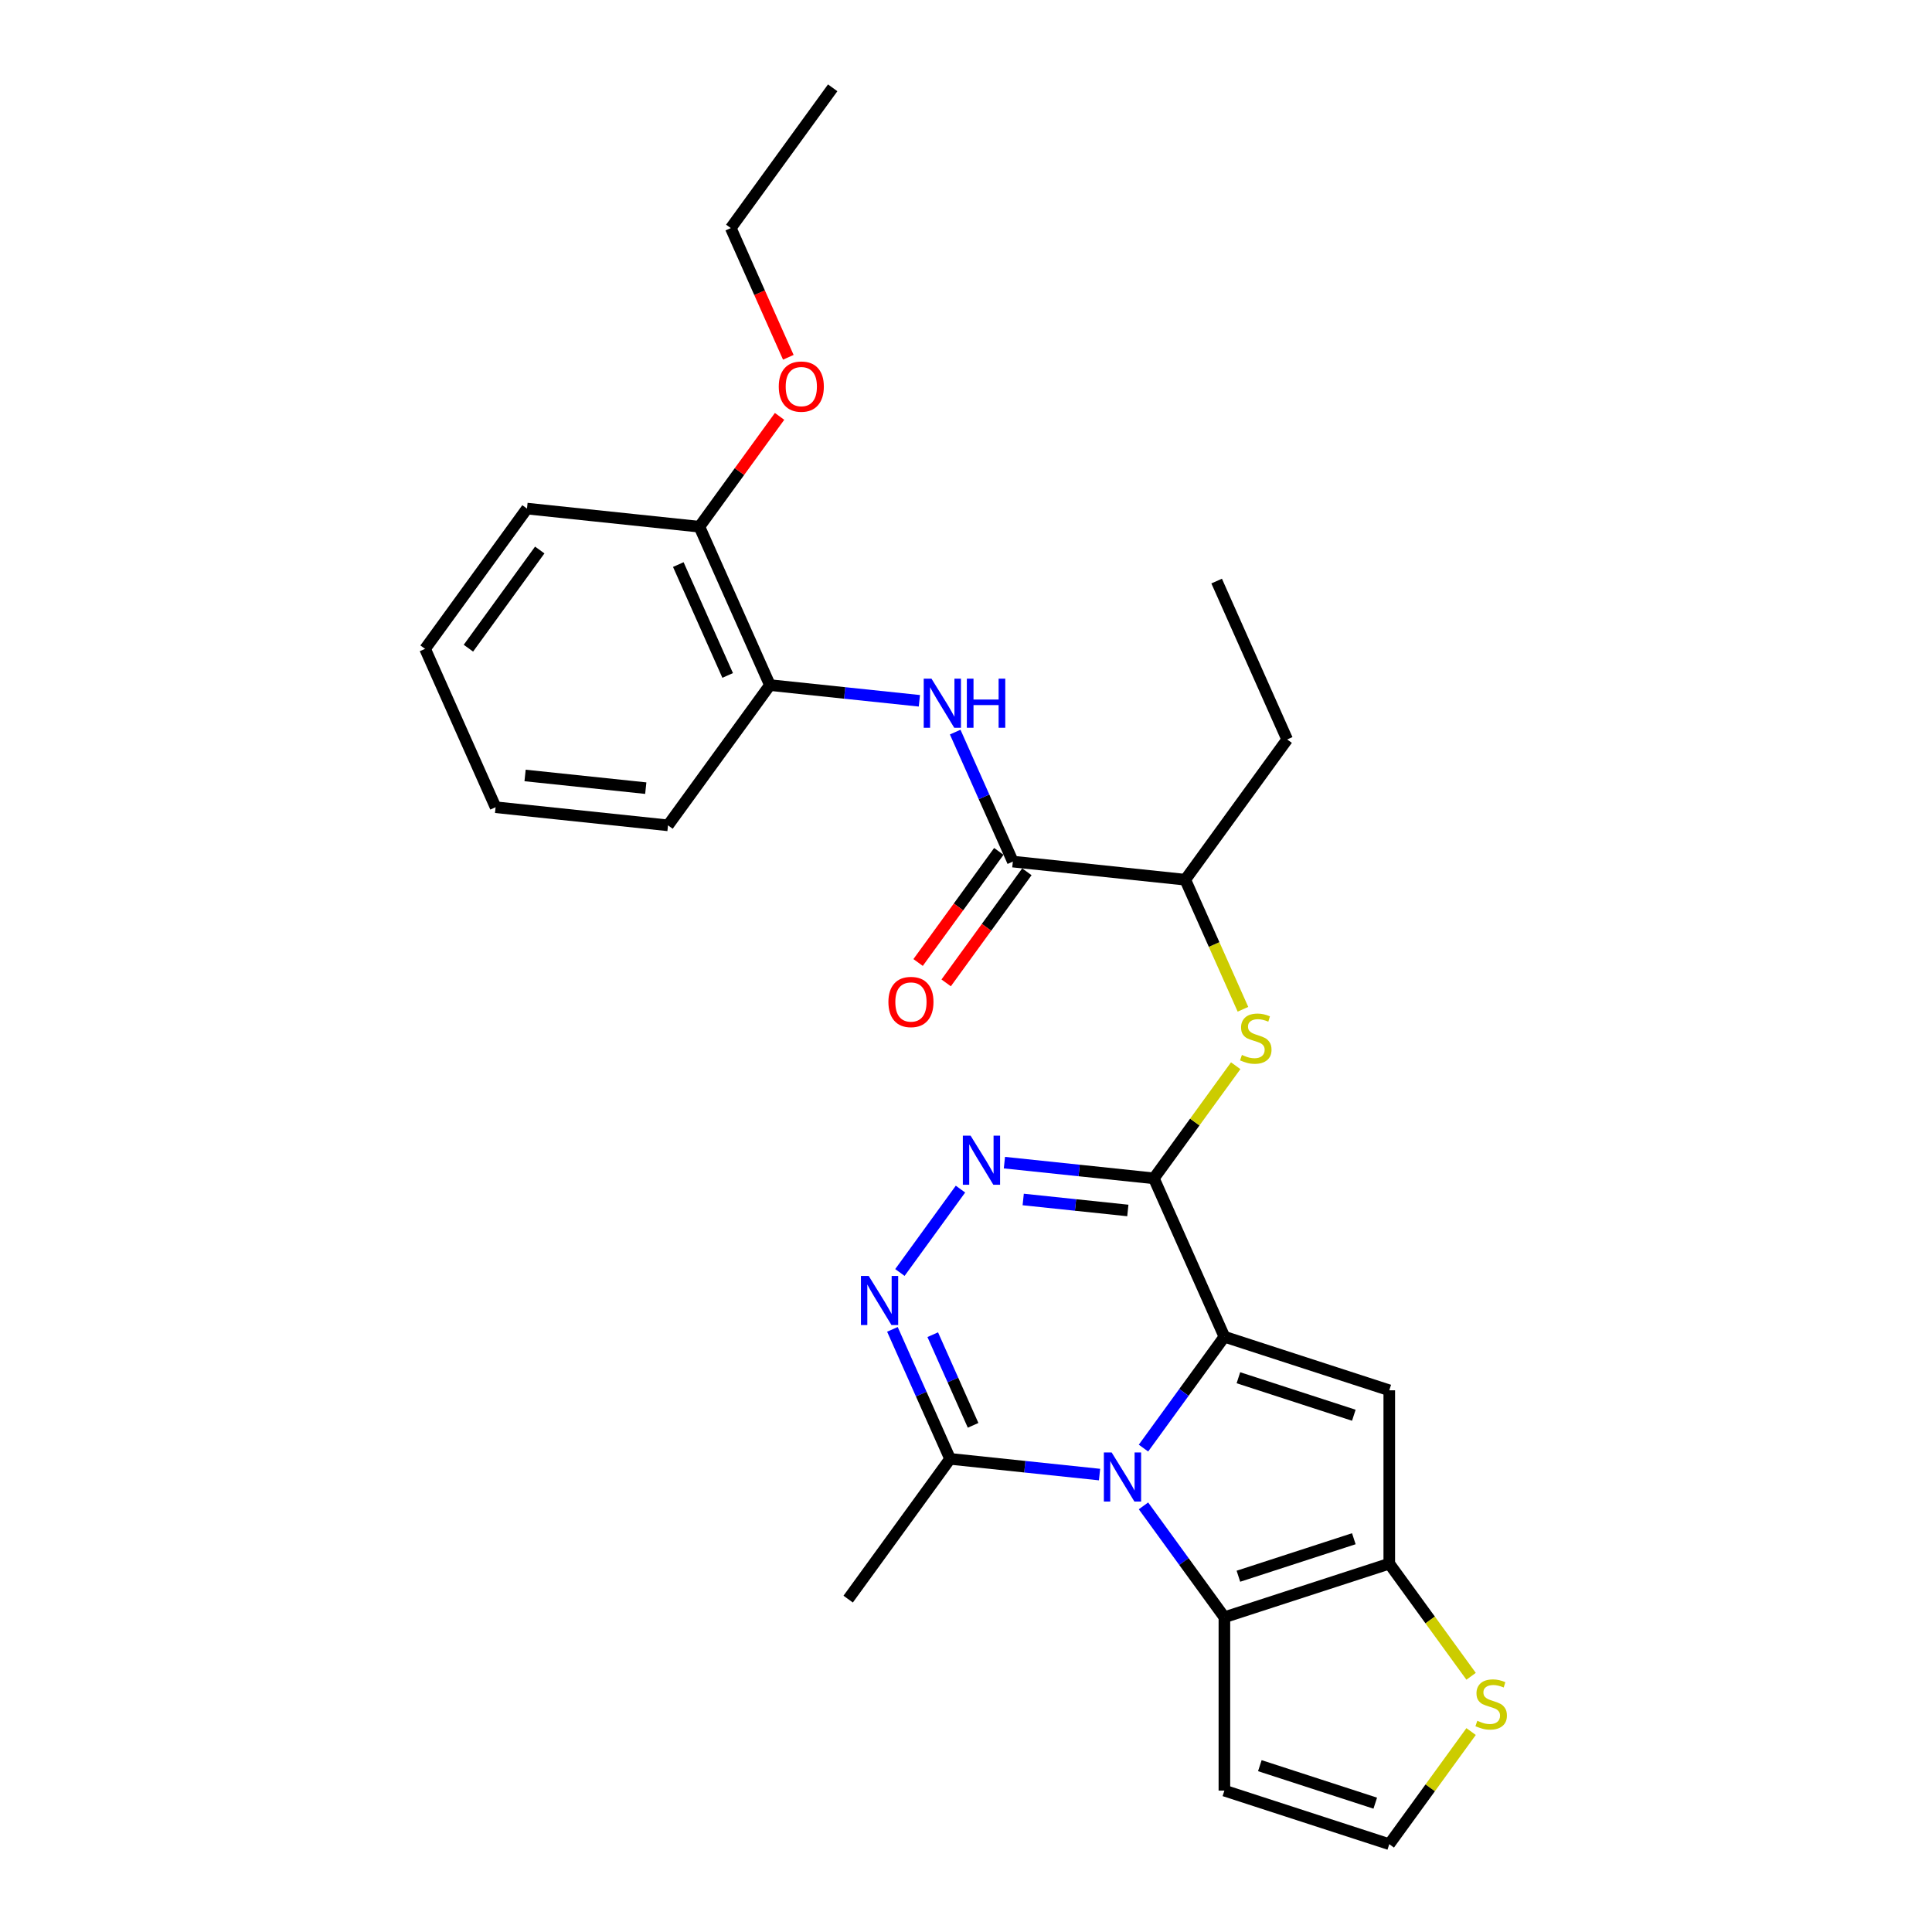 <?xml version='1.0' encoding='iso-8859-1'?>
<svg version='1.1' baseProfile='full'
              xmlns='http://www.w3.org/2000/svg'
                      xmlns:rdkit='http://www.rdkit.org/xml'
                      xmlns:xlink='http://www.w3.org/1999/xlink'
                  xml:space='preserve'
width='1000px' height='1000px' viewBox='0 0 1000 1000'>
<!-- END OF HEADER -->
<rect style='opacity:1.0;fill:#FFFFFF;stroke:none' width='1000' height='1000' x='0' y='0'> </rect>
<path class='bond-0' d='M 633.744,691.888 L 612.802,720.711' style='fill:none;fill-rule:evenodd;stroke:#000000;stroke-width:6px;stroke-linecap:butt;stroke-linejoin:miter;stroke-opacity:1' />
<path class='bond-0' d='M 612.802,720.711 L 591.861,749.535' style='fill:none;fill-rule:evenodd;stroke:#0000FF;stroke-width:6px;stroke-linecap:butt;stroke-linejoin:miter;stroke-opacity:1' />
<path class='bond-1' d='M 633.744,691.888 L 597.245,609.911' style='fill:none;fill-rule:evenodd;stroke:#000000;stroke-width:6px;stroke-linecap:butt;stroke-linejoin:miter;stroke-opacity:1' />
<path class='bond-2' d='M 633.744,691.888 L 719.086,719.617' style='fill:none;fill-rule:evenodd;stroke:#000000;stroke-width:6px;stroke-linecap:butt;stroke-linejoin:miter;stroke-opacity:1' />
<path class='bond-2' d='M 640.999,713.116 L 700.739,732.526' style='fill:none;fill-rule:evenodd;stroke:#000000;stroke-width:6px;stroke-linecap:butt;stroke-linejoin:miter;stroke-opacity:1' />
<path class='bond-3' d='M 591.861,779.434 L 612.802,808.258' style='fill:none;fill-rule:evenodd;stroke:#0000FF;stroke-width:6px;stroke-linecap:butt;stroke-linejoin:miter;stroke-opacity:1' />
<path class='bond-3' d='M 612.802,808.258 L 633.744,837.081' style='fill:none;fill-rule:evenodd;stroke:#000000;stroke-width:6px;stroke-linecap:butt;stroke-linejoin:miter;stroke-opacity:1' />
<path class='bond-4' d='M 569.118,763.236 L 530.437,759.17' style='fill:none;fill-rule:evenodd;stroke:#0000FF;stroke-width:6px;stroke-linecap:butt;stroke-linejoin:miter;stroke-opacity:1' />
<path class='bond-4' d='M 530.437,759.17 L 491.756,755.105' style='fill:none;fill-rule:evenodd;stroke:#000000;stroke-width:6px;stroke-linecap:butt;stroke-linejoin:miter;stroke-opacity:1' />
<path class='bond-5' d='M 597.245,609.911 L 558.564,605.846' style='fill:none;fill-rule:evenodd;stroke:#000000;stroke-width:6px;stroke-linecap:butt;stroke-linejoin:miter;stroke-opacity:1' />
<path class='bond-5' d='M 558.564,605.846 L 519.883,601.78' style='fill:none;fill-rule:evenodd;stroke:#0000FF;stroke-width:6px;stroke-linecap:butt;stroke-linejoin:miter;stroke-opacity:1' />
<path class='bond-5' d='M 583.765,626.54 L 556.688,623.694' style='fill:none;fill-rule:evenodd;stroke:#000000;stroke-width:6px;stroke-linecap:butt;stroke-linejoin:miter;stroke-opacity:1' />
<path class='bond-5' d='M 556.688,623.694 L 529.611,620.848' style='fill:none;fill-rule:evenodd;stroke:#0000FF;stroke-width:6px;stroke-linecap:butt;stroke-linejoin:miter;stroke-opacity:1' />
<path class='bond-6' d='M 597.245,609.911 L 618.422,580.764' style='fill:none;fill-rule:evenodd;stroke:#000000;stroke-width:6px;stroke-linecap:butt;stroke-linejoin:miter;stroke-opacity:1' />
<path class='bond-6' d='M 618.422,580.764 L 639.599,551.617' style='fill:none;fill-rule:evenodd;stroke:#CCCC00;stroke-width:6px;stroke-linecap:butt;stroke-linejoin:miter;stroke-opacity:1' />
<path class='bond-7' d='M 719.086,719.617 L 719.086,809.352' style='fill:none;fill-rule:evenodd;stroke:#000000;stroke-width:6px;stroke-linecap:butt;stroke-linejoin:miter;stroke-opacity:1' />
<path class='bond-8' d='M 633.744,837.081 L 633.744,926.816' style='fill:none;fill-rule:evenodd;stroke:#000000;stroke-width:6px;stroke-linecap:butt;stroke-linejoin:miter;stroke-opacity:1' />
<path class='bond-9' d='M 633.744,837.081 L 719.086,809.352' style='fill:none;fill-rule:evenodd;stroke:#000000;stroke-width:6px;stroke-linecap:butt;stroke-linejoin:miter;stroke-opacity:1' />
<path class='bond-9' d='M 640.999,815.853 L 700.739,796.443' style='fill:none;fill-rule:evenodd;stroke:#000000;stroke-width:6px;stroke-linecap:butt;stroke-linejoin:miter;stroke-opacity:1' />
<path class='bond-10' d='M 719.086,809.352 L 740.263,838.499' style='fill:none;fill-rule:evenodd;stroke:#000000;stroke-width:6px;stroke-linecap:butt;stroke-linejoin:miter;stroke-opacity:1' />
<path class='bond-10' d='M 740.263,838.499 L 761.44,867.646' style='fill:none;fill-rule:evenodd;stroke:#CCCC00;stroke-width:6px;stroke-linecap:butt;stroke-linejoin:miter;stroke-opacity:1' />
<path class='bond-11' d='M 497.141,615.481 L 465.784,658.64' style='fill:none;fill-rule:evenodd;stroke:#0000FF;stroke-width:6px;stroke-linecap:butt;stroke-linejoin:miter;stroke-opacity:1' />
<path class='bond-12' d='M 461.914,688.078 L 476.835,721.591' style='fill:none;fill-rule:evenodd;stroke:#0000FF;stroke-width:6px;stroke-linecap:butt;stroke-linejoin:miter;stroke-opacity:1' />
<path class='bond-12' d='M 476.835,721.591 L 491.756,755.105' style='fill:none;fill-rule:evenodd;stroke:#000000;stroke-width:6px;stroke-linecap:butt;stroke-linejoin:miter;stroke-opacity:1' />
<path class='bond-12' d='M 482.785,690.832 L 493.23,714.292' style='fill:none;fill-rule:evenodd;stroke:#0000FF;stroke-width:6px;stroke-linecap:butt;stroke-linejoin:miter;stroke-opacity:1' />
<path class='bond-12' d='M 493.23,714.292 L 503.675,737.751' style='fill:none;fill-rule:evenodd;stroke:#000000;stroke-width:6px;stroke-linecap:butt;stroke-linejoin:miter;stroke-opacity:1' />
<path class='bond-13' d='M 491.756,755.105 L 439.011,827.702' style='fill:none;fill-rule:evenodd;stroke:#000000;stroke-width:6px;stroke-linecap:butt;stroke-linejoin:miter;stroke-opacity:1' />
<path class='bond-14' d='M 643.35,522.4 L 628.421,488.869' style='fill:none;fill-rule:evenodd;stroke:#CCCC00;stroke-width:6px;stroke-linecap:butt;stroke-linejoin:miter;stroke-opacity:1' />
<path class='bond-14' d='M 628.421,488.869 L 613.492,455.338' style='fill:none;fill-rule:evenodd;stroke:#000000;stroke-width:6px;stroke-linecap:butt;stroke-linejoin:miter;stroke-opacity:1' />
<path class='bond-15' d='M 524.249,445.958 L 613.492,455.338' style='fill:none;fill-rule:evenodd;stroke:#000000;stroke-width:6px;stroke-linecap:butt;stroke-linejoin:miter;stroke-opacity:1' />
<path class='bond-16' d='M 524.249,445.958 L 509.327,412.444' style='fill:none;fill-rule:evenodd;stroke:#000000;stroke-width:6px;stroke-linecap:butt;stroke-linejoin:miter;stroke-opacity:1' />
<path class='bond-16' d='M 509.327,412.444 L 494.406,378.931' style='fill:none;fill-rule:evenodd;stroke:#0000FF;stroke-width:6px;stroke-linecap:butt;stroke-linejoin:miter;stroke-opacity:1' />
<path class='bond-17' d='M 516.989,440.683 L 496.1,469.435' style='fill:none;fill-rule:evenodd;stroke:#000000;stroke-width:6px;stroke-linecap:butt;stroke-linejoin:miter;stroke-opacity:1' />
<path class='bond-17' d='M 496.1,469.435 L 475.21,498.187' style='fill:none;fill-rule:evenodd;stroke:#FF0000;stroke-width:6px;stroke-linecap:butt;stroke-linejoin:miter;stroke-opacity:1' />
<path class='bond-17' d='M 531.508,451.232 L 510.619,479.984' style='fill:none;fill-rule:evenodd;stroke:#000000;stroke-width:6px;stroke-linecap:butt;stroke-linejoin:miter;stroke-opacity:1' />
<path class='bond-17' d='M 510.619,479.984 L 489.73,508.736' style='fill:none;fill-rule:evenodd;stroke:#FF0000;stroke-width:6px;stroke-linecap:butt;stroke-linejoin:miter;stroke-opacity:1' />
<path class='bond-18' d='M 475.869,362.733 L 437.188,358.667' style='fill:none;fill-rule:evenodd;stroke:#0000FF;stroke-width:6px;stroke-linecap:butt;stroke-linejoin:miter;stroke-opacity:1' />
<path class='bond-18' d='M 437.188,358.667 L 398.507,354.601' style='fill:none;fill-rule:evenodd;stroke:#000000;stroke-width:6px;stroke-linecap:butt;stroke-linejoin:miter;stroke-opacity:1' />
<path class='bond-19' d='M 761.44,896.251 L 740.263,925.398' style='fill:none;fill-rule:evenodd;stroke:#CCCC00;stroke-width:6px;stroke-linecap:butt;stroke-linejoin:miter;stroke-opacity:1' />
<path class='bond-19' d='M 740.263,925.398 L 719.086,954.545' style='fill:none;fill-rule:evenodd;stroke:#000000;stroke-width:6px;stroke-linecap:butt;stroke-linejoin:miter;stroke-opacity:1' />
<path class='bond-20' d='M 633.744,926.816 L 719.086,954.545' style='fill:none;fill-rule:evenodd;stroke:#000000;stroke-width:6px;stroke-linecap:butt;stroke-linejoin:miter;stroke-opacity:1' />
<path class='bond-20' d='M 652.091,913.907 L 711.831,933.317' style='fill:none;fill-rule:evenodd;stroke:#000000;stroke-width:6px;stroke-linecap:butt;stroke-linejoin:miter;stroke-opacity:1' />
<path class='bond-21' d='M 398.507,354.601 L 362.009,272.625' style='fill:none;fill-rule:evenodd;stroke:#000000;stroke-width:6px;stroke-linecap:butt;stroke-linejoin:miter;stroke-opacity:1' />
<path class='bond-21' d='M 376.637,349.605 L 351.088,292.221' style='fill:none;fill-rule:evenodd;stroke:#000000;stroke-width:6px;stroke-linecap:butt;stroke-linejoin:miter;stroke-opacity:1' />
<path class='bond-22' d='M 398.507,354.601 L 345.763,427.198' style='fill:none;fill-rule:evenodd;stroke:#000000;stroke-width:6px;stroke-linecap:butt;stroke-linejoin:miter;stroke-opacity:1' />
<path class='bond-23' d='M 613.492,455.338 L 666.236,382.741' style='fill:none;fill-rule:evenodd;stroke:#000000;stroke-width:6px;stroke-linecap:butt;stroke-linejoin:miter;stroke-opacity:1' />
<path class='bond-24' d='M 362.009,272.625 L 382.755,244.07' style='fill:none;fill-rule:evenodd;stroke:#000000;stroke-width:6px;stroke-linecap:butt;stroke-linejoin:miter;stroke-opacity:1' />
<path class='bond-24' d='M 382.755,244.07 L 403.501,215.516' style='fill:none;fill-rule:evenodd;stroke:#FF0000;stroke-width:6px;stroke-linecap:butt;stroke-linejoin:miter;stroke-opacity:1' />
<path class='bond-25' d='M 362.009,272.625 L 272.766,263.245' style='fill:none;fill-rule:evenodd;stroke:#000000;stroke-width:6px;stroke-linecap:butt;stroke-linejoin:miter;stroke-opacity:1' />
<path class='bond-26' d='M 408.034,184.935 L 393.144,151.493' style='fill:none;fill-rule:evenodd;stroke:#FF0000;stroke-width:6px;stroke-linecap:butt;stroke-linejoin:miter;stroke-opacity:1' />
<path class='bond-26' d='M 393.144,151.493 L 378.255,118.051' style='fill:none;fill-rule:evenodd;stroke:#000000;stroke-width:6px;stroke-linecap:butt;stroke-linejoin:miter;stroke-opacity:1' />
<path class='bond-27' d='M 345.763,427.198 L 256.52,417.818' style='fill:none;fill-rule:evenodd;stroke:#000000;stroke-width:6px;stroke-linecap:butt;stroke-linejoin:miter;stroke-opacity:1' />
<path class='bond-27' d='M 334.252,407.943 L 271.782,401.377' style='fill:none;fill-rule:evenodd;stroke:#000000;stroke-width:6px;stroke-linecap:butt;stroke-linejoin:miter;stroke-opacity:1' />
<path class='bond-28' d='M 666.236,382.741 L 629.738,300.764' style='fill:none;fill-rule:evenodd;stroke:#000000;stroke-width:6px;stroke-linecap:butt;stroke-linejoin:miter;stroke-opacity:1' />
<path class='bond-29' d='M 272.766,263.245 L 220.021,335.842' style='fill:none;fill-rule:evenodd;stroke:#000000;stroke-width:6px;stroke-linecap:butt;stroke-linejoin:miter;stroke-opacity:1' />
<path class='bond-29' d='M 279.374,284.683 L 242.452,335.501' style='fill:none;fill-rule:evenodd;stroke:#000000;stroke-width:6px;stroke-linecap:butt;stroke-linejoin:miter;stroke-opacity:1' />
<path class='bond-30' d='M 378.255,118.051 L 431,45.455' style='fill:none;fill-rule:evenodd;stroke:#000000;stroke-width:6px;stroke-linecap:butt;stroke-linejoin:miter;stroke-opacity:1' />
<path class='bond-31' d='M 256.52,417.818 L 220.021,335.842' style='fill:none;fill-rule:evenodd;stroke:#000000;stroke-width:6px;stroke-linecap:butt;stroke-linejoin:miter;stroke-opacity:1' />
<path  class='atom-1' d='M 575.382 751.778
L 583.709 765.238
Q 584.534 766.566, 585.863 768.971
Q 587.191 771.376, 587.262 771.52
L 587.262 751.778
L 590.636 751.778
L 590.636 777.191
L 587.155 777.191
L 578.217 762.474
Q 577.176 760.752, 576.064 758.777
Q 574.987 756.803, 574.664 756.193
L 574.664 777.191
L 571.361 777.191
L 571.361 751.778
L 575.382 751.778
' fill='#0000FF'/>
<path  class='atom-6' d='M 502.385 587.825
L 510.712 601.285
Q 511.538 602.613, 512.866 605.018
Q 514.194 607.423, 514.266 607.566
L 514.266 587.825
L 517.64 587.825
L 517.64 613.238
L 514.158 613.238
L 505.22 598.521
Q 504.18 596.798, 503.067 594.824
Q 501.99 592.85, 501.667 592.24
L 501.667 613.238
L 498.365 613.238
L 498.365 587.825
L 502.385 587.825
' fill='#0000FF'/>
<path  class='atom-7' d='M 449.64 660.422
L 457.968 673.882
Q 458.793 675.21, 460.121 677.615
Q 461.449 680.02, 461.521 680.163
L 461.521 660.422
L 464.895 660.422
L 464.895 685.835
L 461.413 685.835
L 452.476 671.118
Q 451.435 669.395, 450.322 667.421
Q 449.245 665.447, 448.922 664.837
L 448.922 685.835
L 445.62 685.835
L 445.62 660.422
L 449.64 660.422
' fill='#0000FF'/>
<path  class='atom-9' d='M 642.811 546.037
Q 643.098 546.144, 644.283 546.647
Q 645.467 547.149, 646.759 547.472
Q 648.088 547.759, 649.38 547.759
Q 651.785 547.759, 653.184 546.611
Q 654.584 545.426, 654.584 543.38
Q 654.584 541.981, 653.866 541.119
Q 653.184 540.258, 652.108 539.791
Q 651.031 539.324, 649.236 538.786
Q 646.975 538.104, 645.611 537.458
Q 644.283 536.812, 643.314 535.448
Q 642.38 534.084, 642.38 531.787
Q 642.38 528.592, 644.534 526.618
Q 646.724 524.644, 651.031 524.644
Q 653.974 524.644, 657.312 526.044
L 656.487 528.807
Q 653.436 527.551, 651.139 527.551
Q 648.662 527.551, 647.298 528.592
Q 645.934 529.597, 645.97 531.356
Q 645.97 532.72, 646.652 533.545
Q 647.37 534.371, 648.375 534.838
Q 649.416 535.304, 651.139 535.843
Q 653.436 536.561, 654.8 537.278
Q 656.164 537.996, 657.133 539.468
Q 658.138 540.904, 658.138 543.38
Q 658.138 546.898, 655.769 548.8
Q 653.436 550.667, 649.523 550.667
Q 647.262 550.667, 645.539 550.164
Q 643.852 549.698, 641.842 548.872
L 642.811 546.037
' fill='#CCCC00'/>
<path  class='atom-11' d='M 482.133 351.275
L 490.46 364.735
Q 491.286 366.063, 492.614 368.468
Q 493.942 370.873, 494.014 371.016
L 494.014 351.275
L 497.388 351.275
L 497.388 376.688
L 493.906 376.688
L 484.968 361.971
Q 483.928 360.248, 482.815 358.274
Q 481.738 356.3, 481.415 355.69
L 481.415 376.688
L 478.113 376.688
L 478.113 351.275
L 482.133 351.275
' fill='#0000FF'/>
<path  class='atom-11' d='M 500.439 351.275
L 503.884 351.275
L 503.884 362.079
L 516.878 362.079
L 516.878 351.275
L 520.324 351.275
L 520.324 376.688
L 516.878 376.688
L 516.878 364.95
L 503.884 364.95
L 503.884 376.688
L 500.439 376.688
L 500.439 351.275
' fill='#0000FF'/>
<path  class='atom-12' d='M 764.652 890.671
Q 764.939 890.779, 766.124 891.281
Q 767.308 891.784, 768.6 892.107
Q 769.929 892.394, 771.221 892.394
Q 773.626 892.394, 775.025 891.245
Q 776.425 890.061, 776.425 888.015
Q 776.425 886.615, 775.707 885.753
Q 775.025 884.892, 773.949 884.425
Q 772.872 883.959, 771.077 883.42
Q 768.816 882.738, 767.452 882.092
Q 766.124 881.446, 765.155 880.082
Q 764.221 878.718, 764.221 876.421
Q 764.221 873.226, 766.375 871.252
Q 768.565 869.278, 772.872 869.278
Q 775.815 869.278, 779.153 870.678
L 778.328 873.442
Q 775.277 872.186, 772.98 872.186
Q 770.503 872.186, 769.139 873.226
Q 767.775 874.231, 767.811 875.99
Q 767.811 877.354, 768.493 878.18
Q 769.211 879.005, 770.216 879.472
Q 771.257 879.939, 772.98 880.477
Q 775.277 881.195, 776.641 881.913
Q 778.005 882.631, 778.974 884.102
Q 779.979 885.538, 779.979 888.015
Q 779.979 891.532, 777.61 893.435
Q 775.277 895.301, 771.364 895.301
Q 769.103 895.301, 767.38 894.799
Q 765.693 894.332, 763.683 893.506
L 764.652 890.671
' fill='#CCCC00'/>
<path  class='atom-17' d='M 459.838 518.626
Q 459.838 512.525, 462.853 509.115
Q 465.869 505.705, 471.504 505.705
Q 477.139 505.705, 480.154 509.115
Q 483.169 512.525, 483.169 518.626
Q 483.169 524.8, 480.118 528.318
Q 477.067 531.799, 471.504 531.799
Q 465.904 531.799, 462.853 528.318
Q 459.838 524.836, 459.838 518.626
M 471.504 528.928
Q 475.38 528.928, 477.462 526.344
Q 479.58 523.723, 479.58 518.626
Q 479.58 513.637, 477.462 511.125
Q 475.38 508.576, 471.504 508.576
Q 467.627 508.576, 465.51 511.089
Q 463.428 513.601, 463.428 518.626
Q 463.428 523.759, 465.51 526.344
Q 467.627 528.928, 471.504 528.928
' fill='#FF0000'/>
<path  class='atom-19' d='M 403.088 200.1
Q 403.088 193.998, 406.103 190.588
Q 409.118 187.178, 414.754 187.178
Q 420.389 187.178, 423.404 190.588
Q 426.419 193.998, 426.419 200.1
Q 426.419 206.274, 423.368 209.791
Q 420.317 213.273, 414.754 213.273
Q 409.154 213.273, 406.103 209.791
Q 403.088 206.309, 403.088 200.1
M 414.754 210.401
Q 418.63 210.401, 420.712 207.817
Q 422.83 205.197, 422.83 200.1
Q 422.83 195.111, 420.712 192.598
Q 418.63 190.049, 414.754 190.049
Q 410.877 190.049, 408.759 192.562
Q 406.677 195.075, 406.677 200.1
Q 406.677 205.233, 408.759 207.817
Q 410.877 210.401, 414.754 210.401
' fill='#FF0000'/>
</svg>
